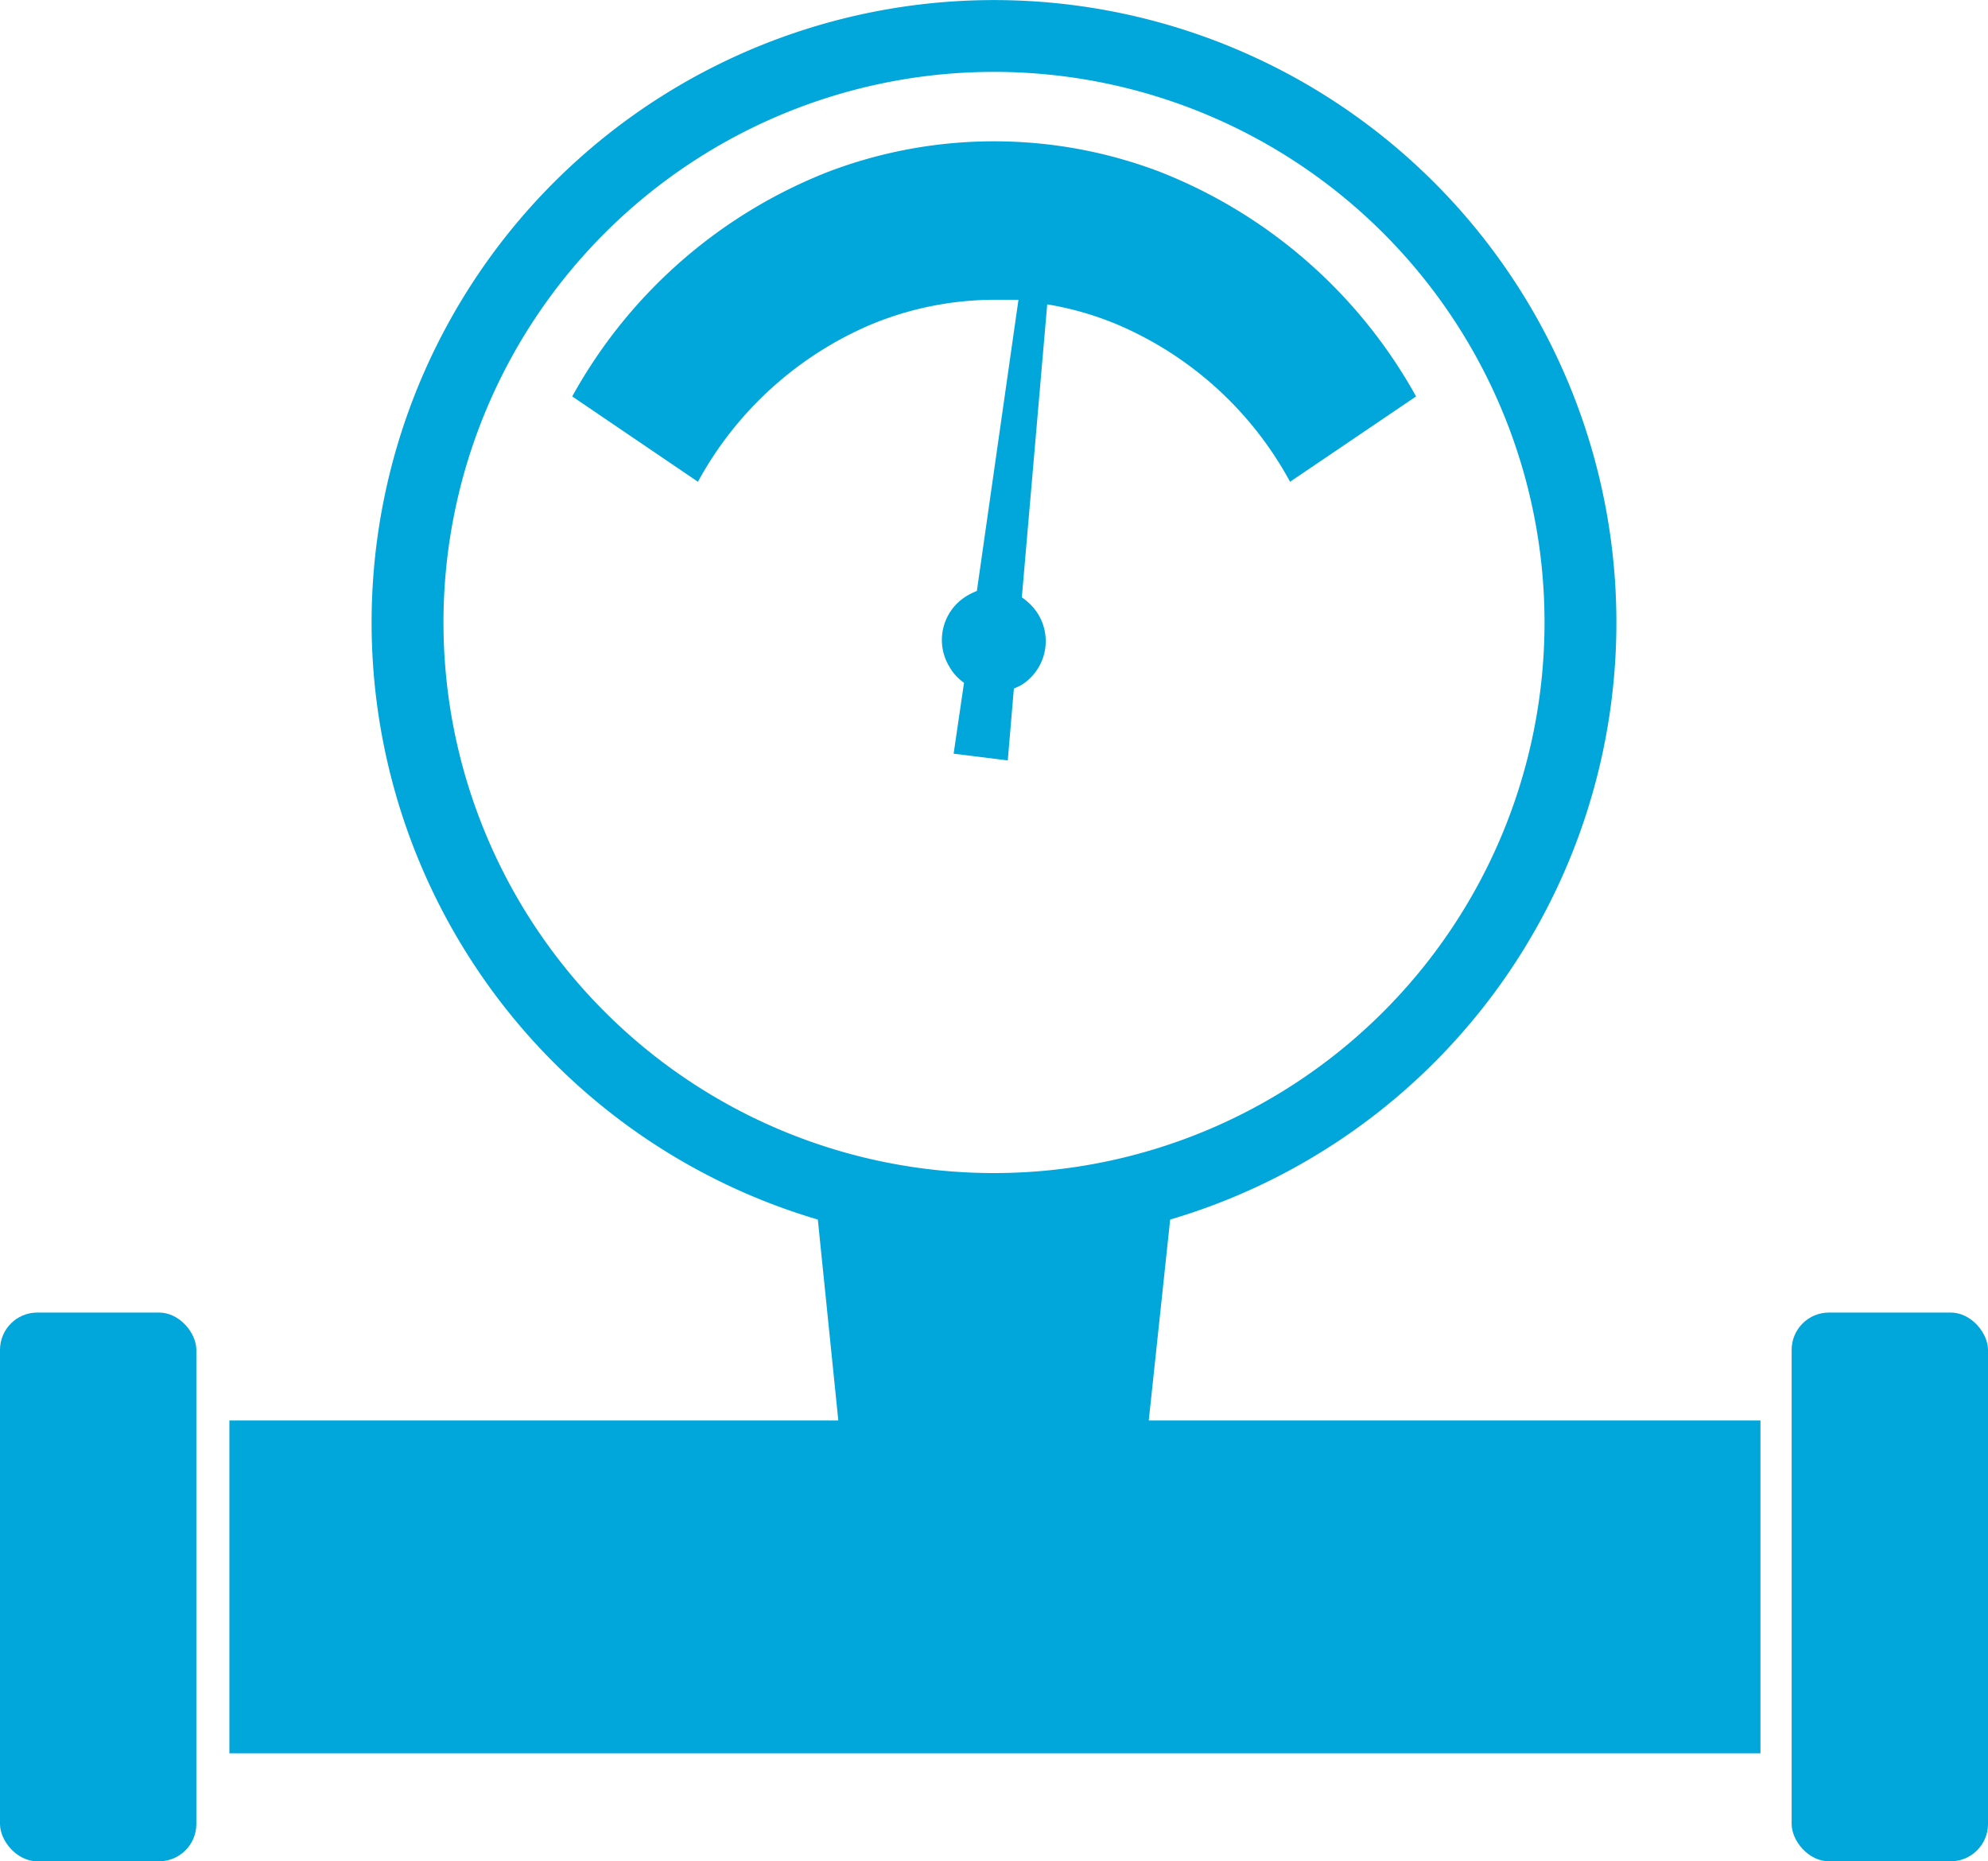 <svg xmlns="http://www.w3.org/2000/svg" xmlns:xlink="http://www.w3.org/1999/xlink" viewBox="0 0 65 60.85"><defs><clipPath id="a" transform="translate(-7.5 -7.19)"><rect width="80" height="74" style="fill:none"/></clipPath></defs><g style="clip-path:url(#a)"><path d="M40.45,32.05l.2-2.35.22-.1a1.69,1.69,0,0,0,.58-2.32,1.81,1.81,0,0,0-.54-.56l.83-9.58a10.21,10.21,0,0,1,2.27.65,11.58,11.58,0,0,1,5.67,5.15l4.12-2.79a16.45,16.45,0,0,0-8.37-7.34,15.24,15.24,0,0,0-10.86,0,16.39,16.39,0,0,0-8.36,7.34l4.11,2.79A11.62,11.62,0,0,1,36,17.79a10.59,10.59,0,0,1,4-.8c.27,0,.54,0,.8,0l-1.36,9.52a2.2,2.2,0,0,0-.31.15A1.68,1.68,0,0,0,38.55,29a1.54,1.54,0,0,0,.47.51l-.34,2.32Z" transform="translate(-7.5 -7.19)" style="fill:#01a6da"/><path d="M45.76,47.06a20.35,20.35,0,1,0-11.52,0l.67,6.57H15V64.51H65.06V53.63h-20ZM22,27.54a18,18,0,1,1,18,18A18,18,0,0,1,22,27.54Z" transform="translate(-7.5 -7.19)" style="fill:#01a6da"/><rect y="42.91" width="6.42" height="17.94" rx="1.22" style="fill:#01a6da"/><rect x="58.58" y="42.91" width="6.42" height="17.94" rx="1.22" style="fill:#01a6da"/></g></svg>